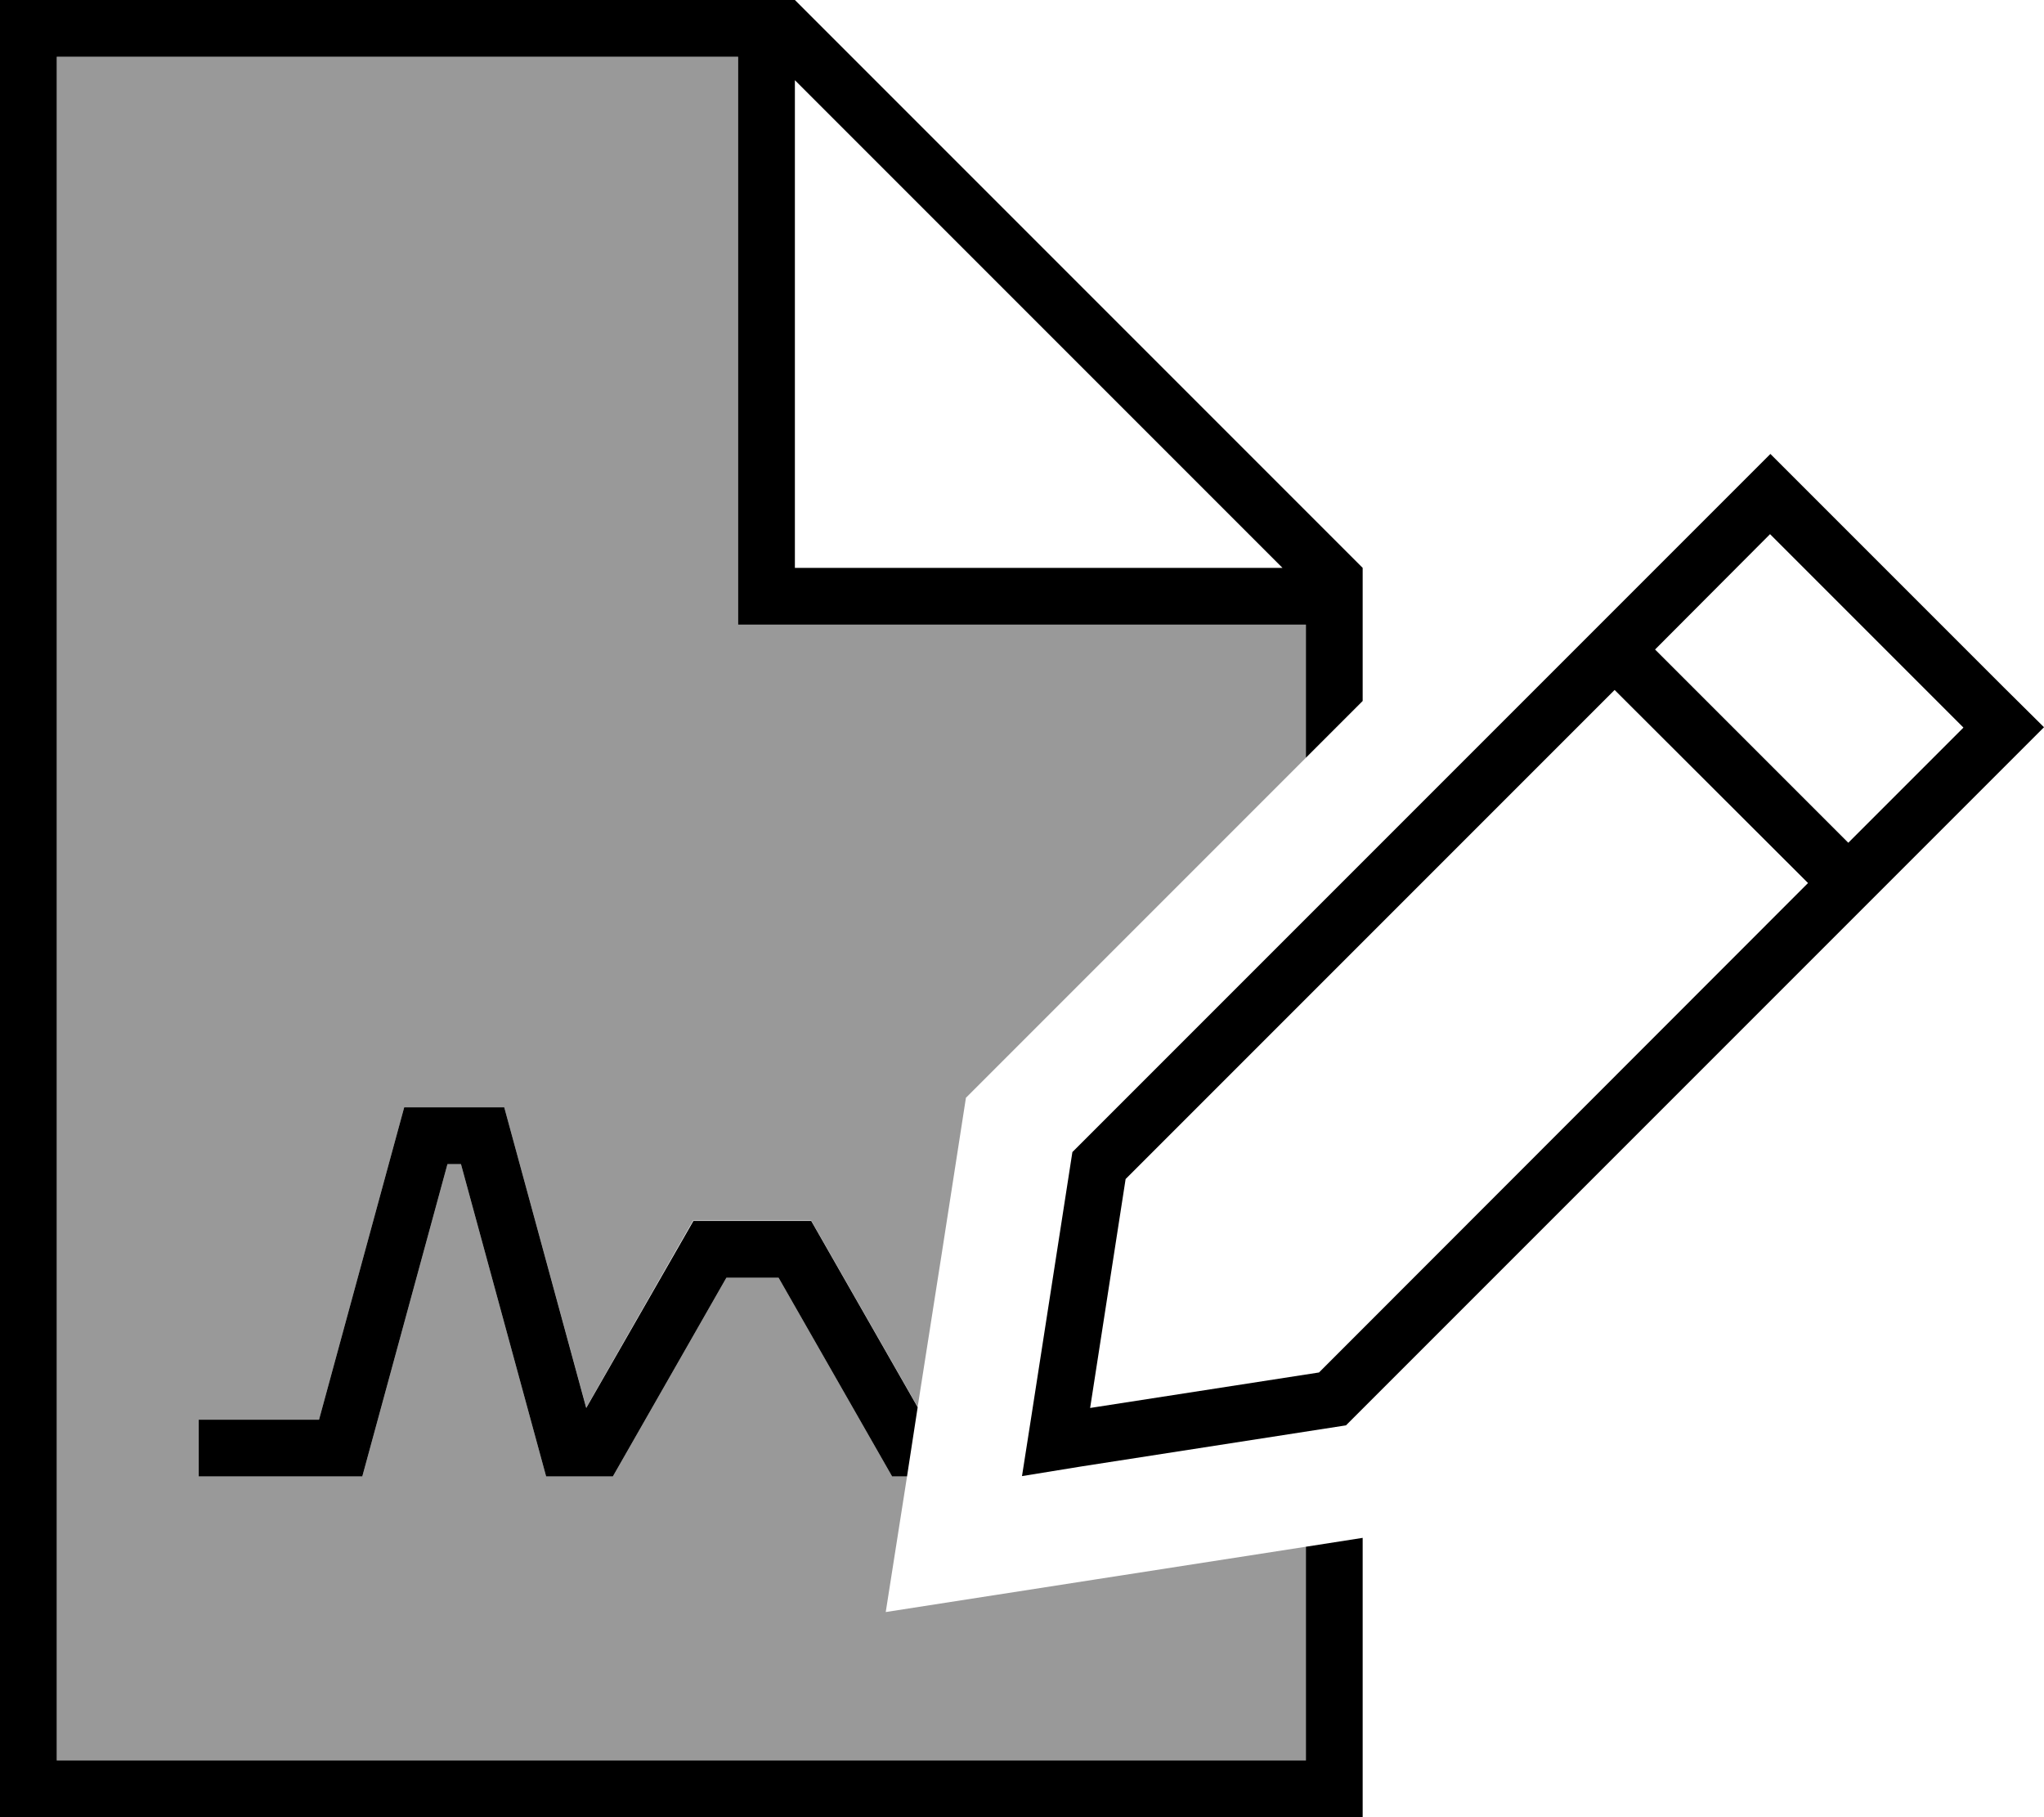 <svg xmlns="http://www.w3.org/2000/svg" viewBox="0 0 576 512"><!--! Font Awesome Pro 6.7.2 by @fontawesome - https://fontawesome.com License - https://fontawesome.com/license (Commercial License) Copyright 2024 Fonticons, Inc. --><defs><style>.fa-secondary{opacity:.4}</style></defs><path class="fa-secondary" d="M16 16l192 0 0 152 0 8 8 0 152 0 0 37.5c-31.9 31.9-63.9 63.9-95.8 95.8c-4.5 29-9 58.1-13.6 87.1l-30-52.5-33.3 0-30.1 52.7L142.1 312l-28.2 0-24 88L56 400l0 16 46.1 0 24-88 3.8 0 24 88 18.8 0 32-56 14.7 0 32 56 4.2 0-6 38.2c39.5-6.1 78.9-12.3 118.4-18.4l0 60.2L16 496 16 16z"/><path class="fa-primary" d="M16 496l352 0 0-60.2 16-2.5 0 62.7 0 16-16 0L16 512 0 512l0-16L0 16 0 0 16 0 224 0 384 160l0 37.5-16 16 0-37.5-152 0-8 0 0-8 0-152L16 16l0 480zM224 22.6L224 160l137.4 0L224 22.6zM510.2 139.2l54.5 54.5L576 204.9l-11.3 11.3L379.3 401.6l-74.7 11.6L288 415.9l2.6-16.6 11.6-74.7L498.9 127.9l11.3 11.3zm-203 257.5l64.5-10L509.5 248.8 455 194.4 317.2 332.2l-10 64.5zM520.8 237.5l32.5-32.5-54.5-54.5L466.4 183l54.5 54.5zM228.6 344l30 52.5-3 19.5-4.2 0-32-56-14.7 0-32 56-18.8 0-24-88-3.8 0-24 88L56 416l0-16 33.9 0 24-88 28.2 0 23.1 84.7L195.4 344l33.3 0z"/></svg>